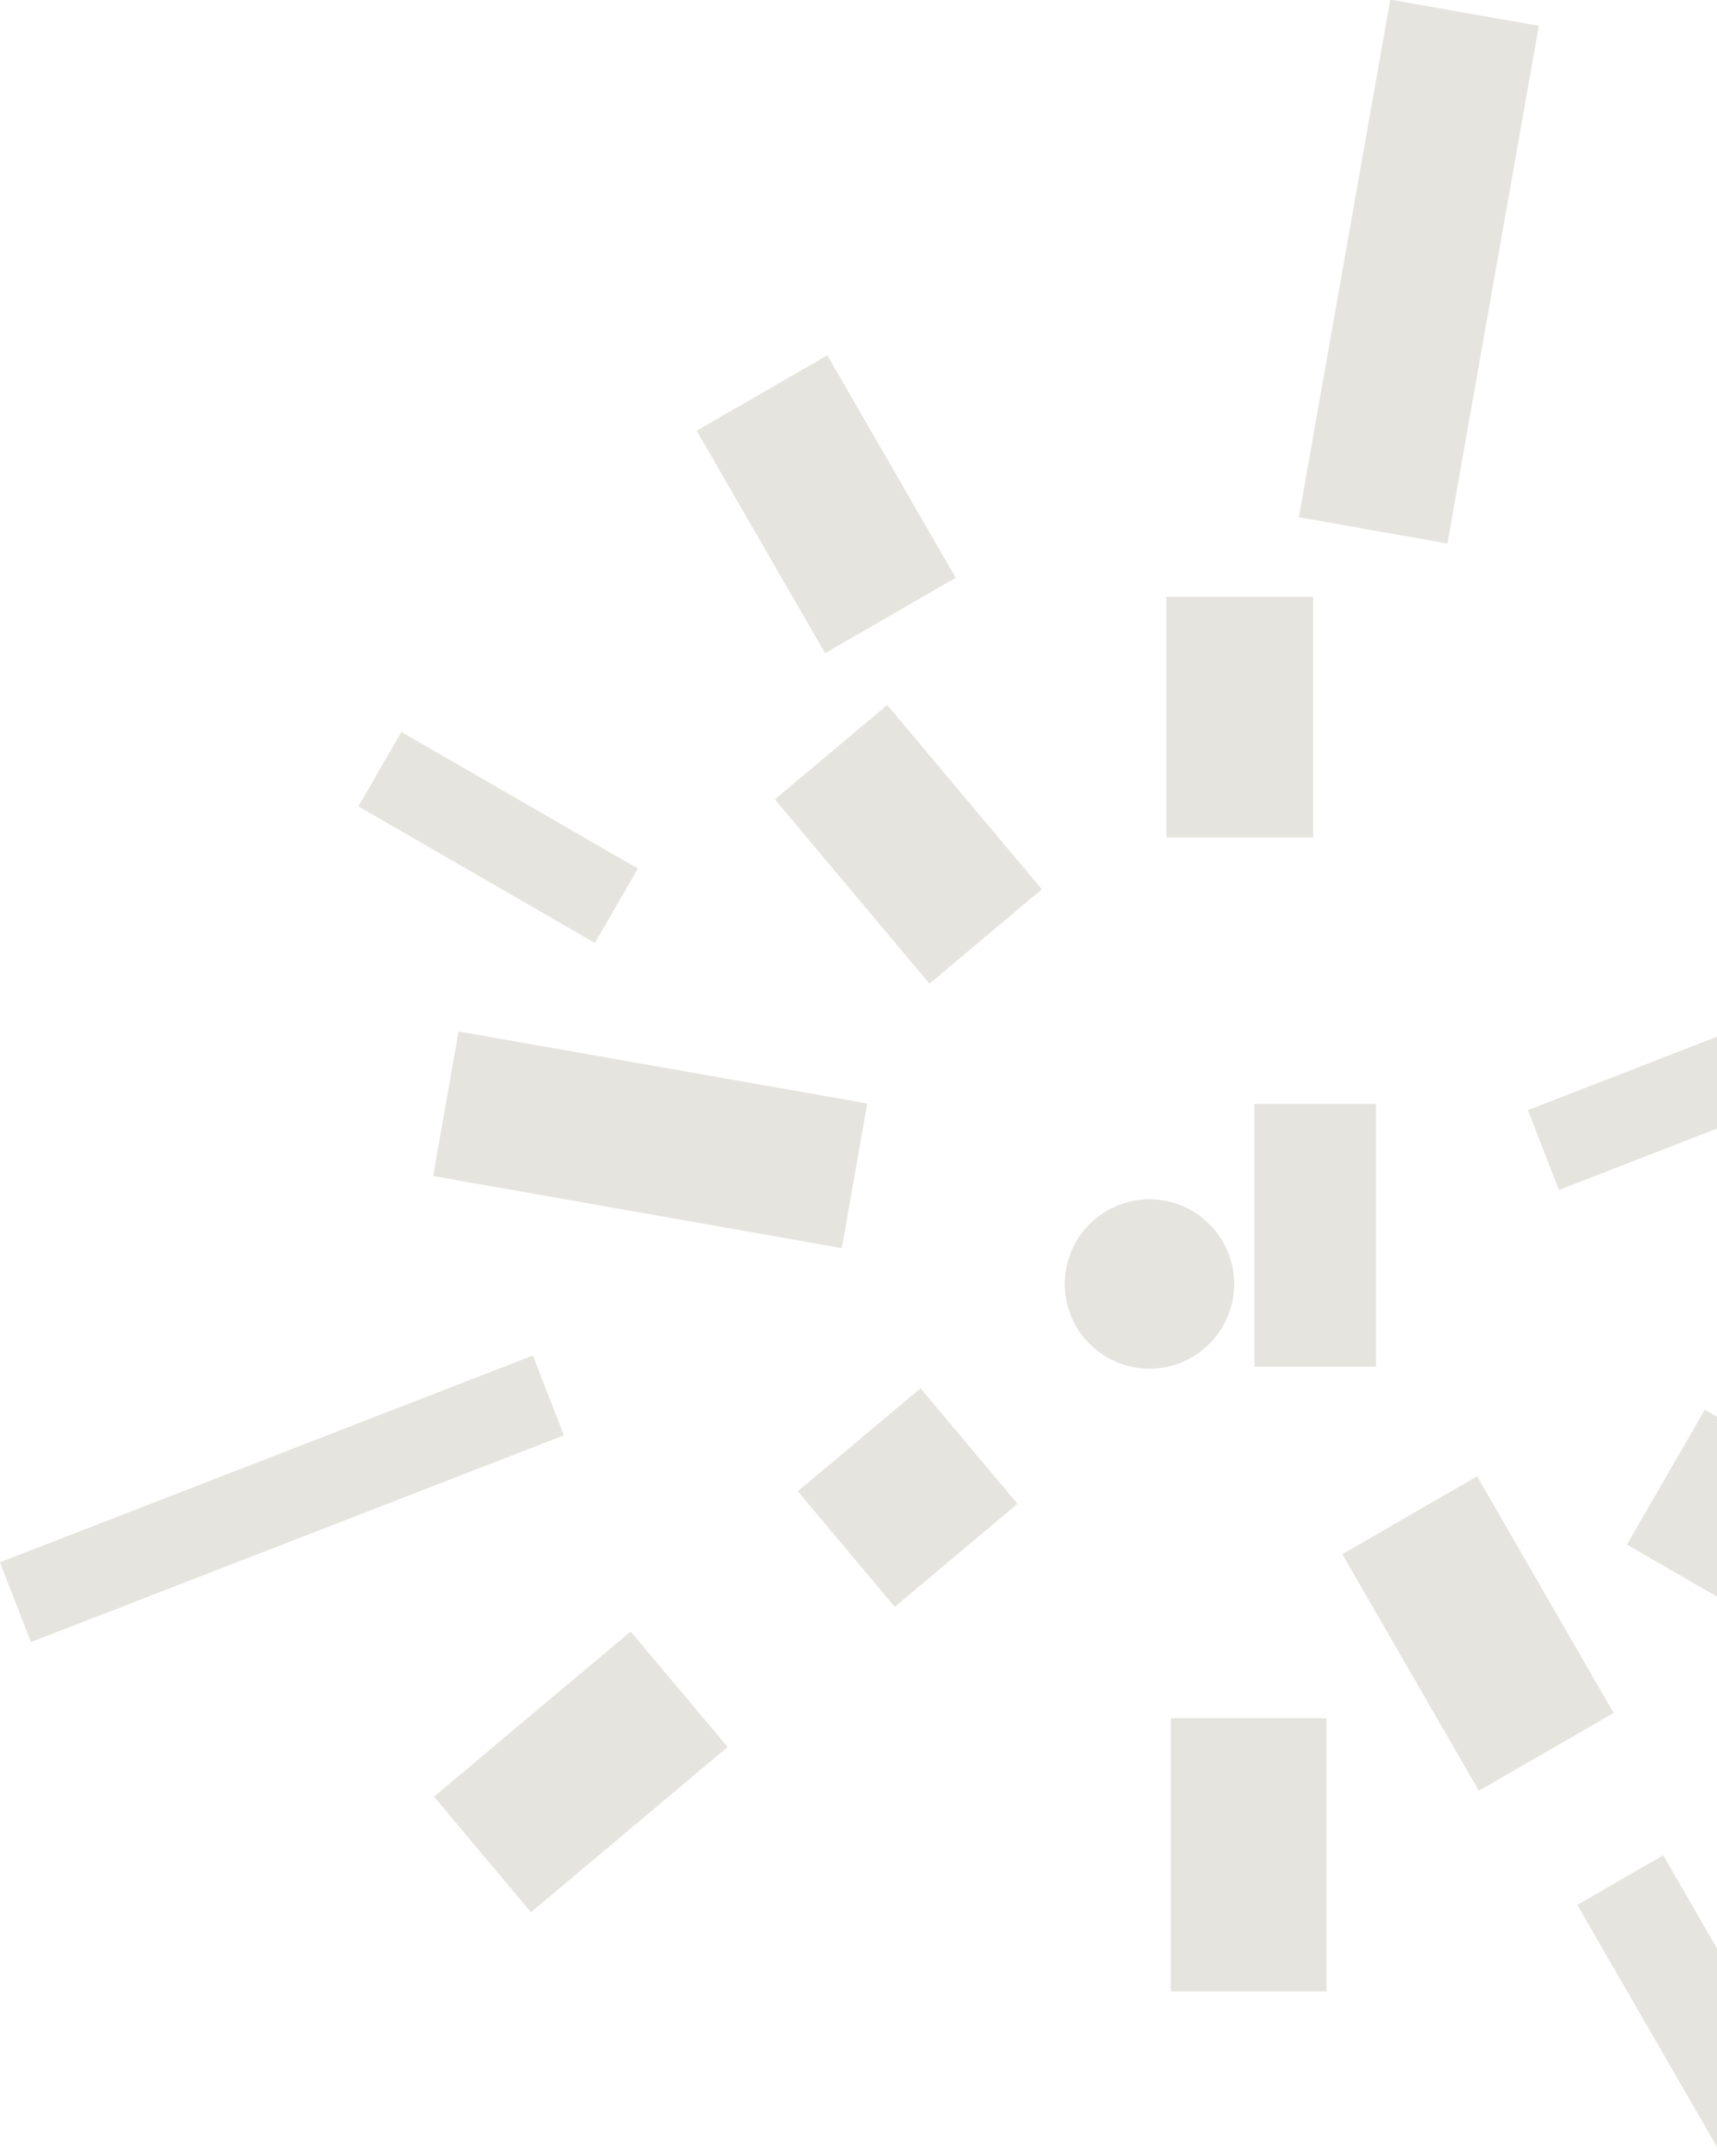 <?xml version="1.0" encoding="UTF-8"?> <svg xmlns="http://www.w3.org/2000/svg" xmlns:xlink="http://www.w3.org/1999/xlink" width="537" height="674" viewBox="0 0 537 674"><defs><clipPath id="clip-path"><rect id="Rectangle_1212" data-name="Rectangle 1212" width="537" height="674" transform="translate(1383 969)" fill="#fff" stroke="#707070" stroke-width="1"></rect></clipPath><clipPath id="clip-path-2"><rect id="Rectangle_270" data-name="Rectangle 270" width="694.956" height="734.091" fill="#e6e4de"></rect></clipPath></defs><g id="Mask_Group_3" data-name="Mask Group 3" transform="translate(-1383 -969)" clip-path="url(#clip-path)"><g id="Group_80" data-name="Group 80" transform="translate(1383 968.909)"><rect id="Rectangle_253" data-name="Rectangle 253" width="45.889" height="75.207" transform="translate(364.809 186.706)" fill="#e6e4de"></rect><rect id="Rectangle_254" data-name="Rectangle 254" width="176.504" height="26.774" transform="matrix(0.932, -0.362, 0.362, 0.932, 477.873, 347.16)" fill="#e6e4de"></rect><rect id="Rectangle_255" data-name="Rectangle 255" width="178.768" height="26.774" transform="translate(0 488.506) rotate(-21.196)" fill="#e6e4de"></rect><rect id="Rectangle_256" data-name="Rectangle 256" width="45.889" height="75.207" transform="matrix(0.766, -0.643, 0.643, 0.766, 242.336, 250.01)" fill="#e6e4de"></rect><rect id="Rectangle_257" data-name="Rectangle 257" width="45.889" height="129.78" transform="translate(135.465 367.751) rotate(-79.999)" fill="#e6e4de"></rect><rect id="Rectangle_258" data-name="Rectangle 258" width="80.306" height="47.164" transform="translate(614.651 363.021)" fill="#e6e4de"></rect><rect id="Rectangle_259" data-name="Rectangle 259" width="80.307" height="47.164" transform="matrix(0.766, -0.643, 0.643, 0.766, 547.059, 224.48)" fill="#e6e4de"></rect><rect id="Rectangle_260" data-name="Rectangle 260" width="50.1" height="47.164" transform="matrix(0.766, -0.643, 0.643, 0.766, 249.514, 466.321)" fill="#e6e4de"></rect><rect id="Rectangle_261" data-name="Rectangle 261" width="80.307" height="47.164" transform="matrix(0.766, -0.643, 0.643, 0.766, 135.736, 561.793)" fill="#e6e4de"></rect><rect id="Rectangle_262" data-name="Rectangle 262" width="164.295" height="47.164" transform="matrix(0.174, -0.985, 0.985, 0.174, 406.229, 161.799)" fill="#e6e4de"></rect><rect id="Rectangle_263" data-name="Rectangle 263" width="47.164" height="80.306" transform="matrix(0.866, -0.5, 0.5, 0.866, 217.904, 134.758)" fill="#e6e4de"></rect><rect id="Rectangle_264" data-name="Rectangle 264" width="31.021" height="159.875" transform="translate(493.312 595.635) rotate(-30)" fill="#e6e4de"></rect><rect id="Rectangle_265" data-name="Rectangle 265" width="48.673" height="85.405" transform="translate(366.2 537.249)" fill="#e6e4de"></rect><rect id="Rectangle_266" data-name="Rectangle 266" width="48.672" height="85.405" transform="translate(419.815 485.986) rotate(-30)" fill="#e6e4de"></rect><rect id="Rectangle_267" data-name="Rectangle 267" width="48.673" height="85.405" transform="translate(508.831 483.002) rotate(-60)" fill="#e6e4de"></rect><rect id="Rectangle_268" data-name="Rectangle 268" width="26.863" height="85.405" transform="translate(112.097 252.194) rotate(-60.001)" fill="#e6e4de"></rect><g id="Group_57" data-name="Group 57"><g id="Group_56" data-name="Group 56" clip-path="url(#clip-path-2)"><path id="Path_53" data-name="Path 53" d="M385.994,401.515a26.487,26.487,0,1,1-26.487-26.487,26.487,26.487,0,0,1,26.487,26.487" fill="#e6e4de"></path><rect id="Rectangle_269" data-name="Rectangle 269" width="38.026" height="82.171" transform="translate(392.339 345.203)" fill="#e6e4de"></rect></g></g></g></g></svg> 